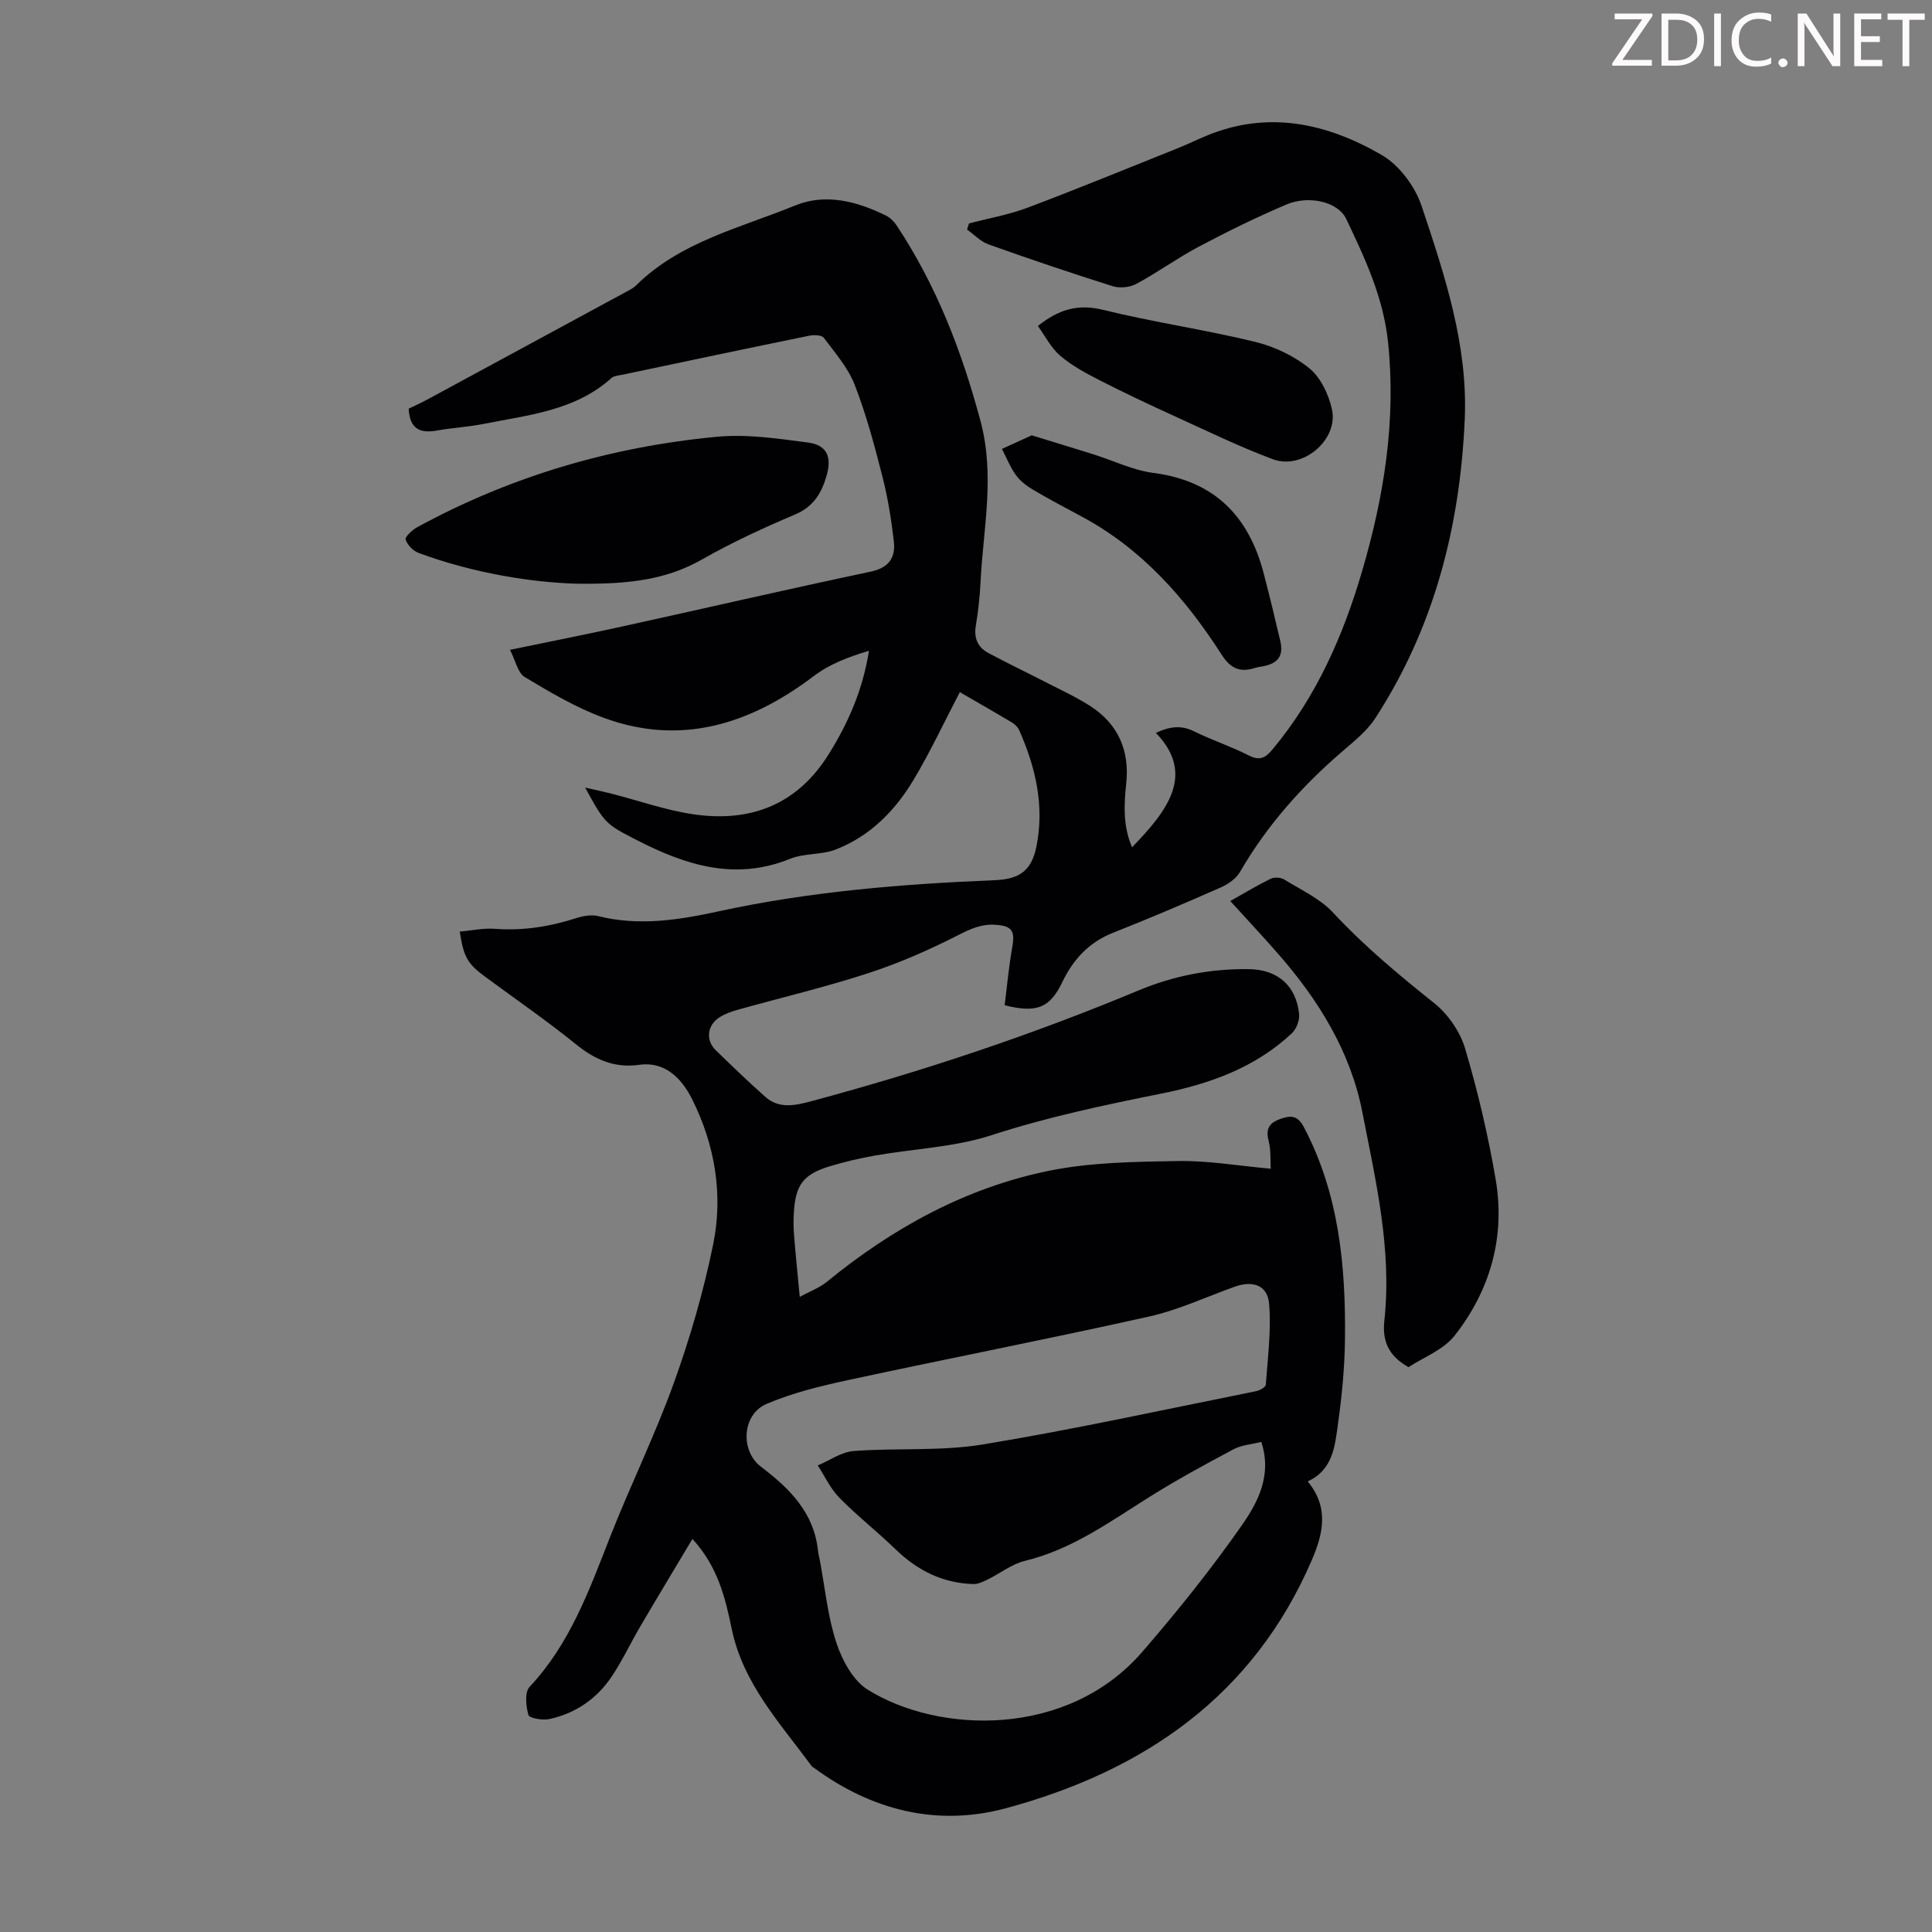 <svg enable-background="new 0 0 400 400" viewBox="0 0 400 400" xmlns="http://www.w3.org/2000/svg"><rect x="0" y="0" width="400" height="400" fill="#808080" stroke="none"/><g fill="#fcfafa"><path d="m342.2 3.2-6.3 9.2h6.1v1.2h-8.2v-.5l6.2-9.1h-5.7v-1.2h7.8v.4z"/><path d="m344 13.7v-10.9h3.1c1.6 0 3 .5 4.1 1.4 1.1 1 1.6 2.2 1.6 3.9s-.5 3-1.6 4-2.5 1.5-4.2 1.5h-3zm1.4-9.6v8.4h1.6c1.4 0 2.5-.4 3.2-1.1.8-.8 1.2-1.8 1.2-3.2s-.4-2.4-1.2-3.1-1.8-1-3.1-1z"/><path d="m356.3 2.8v10.9h-1.4v-10.9z"/><path d="m366.6 13.2c-.8.4-1.8.6-3 .6-1.6 0-2.8-.5-3.7-1.5s-1.4-2.3-1.4-3.9c0-1.7.5-3.2 1.6-4.2s2.4-1.6 4-1.6c1 0 1.9.1 2.6.4v1.5c-.8-.4-1.6-.6-2.6-.6-1.2 0-2.2.4-3 1.2s-1.1 1.9-1.1 3.3c0 1.3.4 2.3 1.1 3.1s1.6 1.1 2.8 1.1c1.1 0 2-.2 2.8-.7v1.3z"/><path d="m368.2 13c0-.3.1-.5.3-.6.2-.2.4-.3.6-.3.3 0 .5.1.7.3s.3.4.3.6-.1.5-.3.6c-.2.2-.4.3-.7.3s-.5-.1-.6-.3c-.2-.2-.3-.4-.3-.6z"/><path d="m381.1 13.7h-1.7l-5.5-8.4c-.2-.2-.3-.5-.4-.7 0 .2.1.8.1 1.5v7.6h-1.4v-10.9h1.8l5.3 8.3c.3.4.4.6.4.8 0-.3-.1-.8-.1-1.6v-7.5h1.4v10.9z"/><path d="m389.7 13.7h-5.8v-10.9h5.6v1.2h-4.2v3.5h3.9v1.2h-3.9v3.7h4.4z"/><path d="m398.4 4.1h-3.1v9.6h-1.4v-9.6h-3.1v-1.3h7.7v1.3z"/></g><path d="m208 208.12c.52-4.08.87-8.05 1.57-11.97.61-3.43-.02-4.48-3.56-4.69-2.75-.17-5.01.81-7.51 2.09-6.03 3.08-12.29 5.84-18.72 7.93-8.91 2.91-18.07 5.07-27.11 7.6-1.28.36-2.58.83-3.7 1.54-2.56 1.62-2.92 4.74-.79 6.81 3.37 3.28 6.76 6.54 10.27 9.66 2.88 2.57 6.27 1.77 9.53.9 23.08-6.19 45.7-13.73 67.76-22.94 7.32-3.05 14.98-4.52 22.9-4.4 5.93.09 9.74 3.48 10.33 9.31.13 1.28-.56 3.07-1.5 3.96-7.6 7.15-17.07 10.5-27.04 12.5-11.83 2.37-23.57 4.85-35.11 8.6-7.67 2.5-16.04 2.8-24.08 4.21-3.18.56-6.36 1.3-9.45 2.24-5.5 1.67-7.11 3.85-7.44 9.69-.09 1.56-.07 3.14.06 4.7.31 3.89.71 7.78 1.17 12.64 2.19-1.19 4.1-1.88 5.59-3.1 13.63-11.14 28.78-19.5 46.05-23.01 8.68-1.76 17.77-1.86 26.69-2.01 6.16-.11 12.33.97 19.18 1.59-.1-1.6.08-3.79-.44-5.79-.67-2.57.23-3.76 2.52-4.55 2.15-.74 3.51-.69 4.8 1.76 7.28 13.84 8.67 28.78 8.49 43.99-.07 5.8-.63 11.63-1.44 17.38-.64 4.56-.99 9.52-6.27 11.95 4.51 5.48 3.16 10.92.81 16.37-12.15 28.14-34.83 43.6-63.31 51.3-14.22 3.84-27.72.45-39.69-8.34-.18-.13-.4-.24-.53-.41-6.53-8.88-14.21-17.09-16.54-28.41-1.34-6.48-2.89-12.89-8.13-18.6-3.68 6.16-7.23 12.04-10.71 17.97-2.04 3.46-3.75 7.14-5.97 10.47-3.09 4.63-7.51 7.7-12.98 8.86-1.39.3-4.12-.19-4.3-.86-.51-1.82-.81-4.69.24-5.81 8.38-8.92 12.36-20.06 16.7-31.11 4.2-10.69 9.3-21.04 13.18-31.83 3.36-9.32 6.14-18.94 8.13-28.65 2.11-10.32.36-20.66-4.34-30.05-1.98-3.95-5.33-7.94-10.98-7.15-5.12.72-9.17-1.08-13.12-4.28-6.08-4.92-12.55-9.37-18.85-14.02-3.56-2.63-4.38-4.05-5.17-9.28 2.44-.22 4.87-.76 7.25-.58 5.8.44 11.34-.44 16.83-2.2 1.44-.46 3.17-.79 4.58-.43 8.42 2.11 16.68.81 24.9-.98 18.87-4.12 38.02-5.66 57.25-6.46 5.15-.21 7.58-2.03 8.58-6.96 1.7-8.44-.16-16.43-3.59-24.14-.29-.65-.96-1.25-1.59-1.62-3.64-2.17-7.32-4.27-10.68-6.21-3.2 6.13-6.06 12.26-9.51 18.05-3.84 6.45-9.05 11.77-16.2 14.54-2.95 1.14-6.51.73-9.44 1.92-11.39 4.62-21.62 1.31-31.73-3.88-6.45-3.31-6.62-3.41-10.69-10.87 2.05.47 3.69.81 5.32 1.22 5.74 1.47 11.39 3.49 17.22 4.33 11.71 1.67 21.33-1.97 27.88-12.45 4.07-6.52 7.07-13.36 8.34-21.42-4.35 1.31-8.07 2.69-11.56 5.33-12.98 9.81-27.31 14.45-43.34 8.55-5.73-2.11-11.11-5.28-16.36-8.44-1.46-.87-1.92-3.42-3.06-5.64 8.11-1.68 15.55-3.15 22.95-4.77 17.25-3.79 34.45-7.77 51.73-11.42 3.81-.81 5.17-2.94 4.79-6.26-.52-4.53-1.25-9.07-2.38-13.49-1.63-6.38-3.34-12.8-5.72-18.92-1.38-3.54-4.06-6.62-6.39-9.73-.44-.59-2.04-.65-3.01-.45-12.92 2.64-25.83 5.37-38.74 8.09-.76.16-1.7.21-2.22.68-7.53 6.77-17.18 7.65-26.45 9.49-3.17.63-6.44.8-9.62 1.37-3.41.61-5.69-.15-5.92-4.51 1.13-.56 2.52-1.18 3.86-1.9 13.86-7.49 27.71-15 41.56-22.51.59-.32 1.2-.66 1.66-1.12 9.19-9.07 21.57-11.9 32.95-16.55 6.3-2.57 12.79-.87 18.8 2.1.85.42 1.63 1.19 2.16 1.98 8.25 12.42 13.48 25.97 17.37 40.42 3.1 11.49.58 22.36.04 33.51-.15 3.01-.49 6.03-.98 9.01-.42 2.56.4 4.46 2.59 5.63 3.83 2.06 7.76 3.93 11.63 5.92 3.18 1.64 6.45 3.13 9.45 5.05 5.82 3.73 8.2 9.25 7.47 16.08-.48 4.46-.66 8.86 1.21 13.18 7.4-7.62 13.16-15.16 4.93-23.69 2.66-1.22 5.07-1.71 7.85-.34 3.7 1.83 7.67 3.12 11.34 5 2.32 1.19 3.51.52 4.99-1.27 9.05-10.87 14.6-23.48 18.53-36.9 4.53-15.47 7.06-31.14 5.36-47.37-.96-9.24-4.78-17.4-8.68-25.56-1.66-3.47-7.64-4.95-12.38-2.94-6.16 2.61-12.18 5.58-18.1 8.71-4.44 2.35-8.54 5.34-12.96 7.72-1.35.73-3.44.93-4.9.47-8.63-2.72-17.2-5.62-25.72-8.66-1.63-.58-2.96-2.03-4.42-3.07.14-.42.27-.84.41-1.26 4.05-1.07 8.22-1.79 12.12-3.26 10.43-3.93 20.75-8.18 31.11-12.32 1.97-.79 3.88-1.72 5.84-2.54 12.85-5.37 25.07-2.61 36.4 3.97 3.63 2.11 6.89 6.52 8.24 10.57 4.77 14.29 9.6 28.75 8.92 44.14-.97 22.15-6.32 43.09-18.52 61.88-1.72 2.65-4.39 4.76-6.83 6.87-8.37 7.21-15.61 15.33-21.17 24.94-.81 1.4-2.47 2.56-4 3.23-7.36 3.24-14.77 6.41-22.25 9.36-5.01 1.97-8.28 5.51-10.54 10.21-2.54 5.3-5.22 6.52-11.95 4.81zm53.14 90.41c-2.08.52-4.08.65-5.69 1.5-5.9 3.14-11.79 6.33-17.44 9.88-8.23 5.16-16.09 10.9-25.81 13.25-2.71.65-5.1 2.58-7.68 3.84-.94.46-2.02.99-3.01.96-6.34-.18-11.58-2.82-16.11-7.21-3.78-3.65-7.94-6.92-11.62-10.66-1.85-1.88-3-4.43-4.47-6.68 2.47-1.04 4.89-2.8 7.43-2.99 8.9-.68 17.99.08 26.74-1.36 18.95-3.12 37.74-7.26 56.58-11.03.76-.15 1.97-.84 2.01-1.34.4-5.55 1.13-11.15.7-16.65-.31-3.93-3.31-5-7.14-3.64-5.89 2.1-11.65 4.82-17.71 6.17-20.72 4.63-41.57 8.68-62.33 13.16-5.74 1.24-11.55 2.65-16.91 4.95-5.03 2.15-5.48 9.69-1.13 12.99 5.94 4.51 10.98 9.48 11.81 17.41.07.66.25 1.32.38 1.97 1.07 5.7 1.62 11.57 3.41 17.03 1.19 3.61 3.43 7.82 6.47 9.73 14.67 9.17 41.37 10.09 56.85-7.78 7.31-8.44 14.33-17.2 20.72-26.35 3.26-4.71 6.2-10.26 3.95-17.15z" fill="#010103"/><path d="m291.61 283.06c-4.15-2.37-5.46-5.38-4.99-9.7 1.59-14.67-1.8-28.94-4.57-43.14-2.44-12.51-9.08-23.21-17.45-32.77-3.16-3.6-6.43-7.11-9.88-10.9 2.95-1.66 5.6-3.27 8.37-4.62.74-.36 2.07-.28 2.77.15 3.48 2.15 7.43 3.95 10.14 6.87 6.43 6.92 13.59 12.88 20.94 18.74 2.86 2.28 5.36 5.91 6.4 9.41 2.63 8.85 4.75 17.91 6.31 27.01 2.05 11.94-1.08 22.99-8.5 32.43-2.33 2.96-6.48 4.5-9.54 6.52z" fill="#010103"/><path d="m119.12 120.84c-8.7-.27-20.81-2.04-32.45-6.36-1.14-.42-2.33-1.66-2.69-2.77-.18-.54 1.34-1.97 2.35-2.53 19.38-10.58 40.18-16.68 62.08-18.75 6.23-.59 12.67.37 18.93 1.2 3.83.51 4.89 2.95 3.84 6.69-1.02 3.65-2.68 6.56-6.57 8.2-6.57 2.78-13.09 5.8-19.29 9.32-7.1 4.02-14.62 5.2-26.2 5z" fill="#010103"/><path d="m213.6 90.13c4.55 1.4 8.69 2.65 12.82 3.95 4.12 1.29 8.14 3.28 12.36 3.83 12.65 1.64 19.77 8.94 22.86 20.82 1.21 4.64 2.34 9.3 3.43 13.97.72 3.09-.47 4.7-3.7 5.27-.55.1-1.11.18-1.64.35-3.05.95-4.99.06-6.81-2.79-7.51-11.7-16.56-21.96-29.07-28.64-3.34-1.79-6.7-3.56-9.96-5.49-1.33-.79-2.66-1.8-3.55-3.03-1.19-1.65-1.95-3.6-2.9-5.43 2.03-.93 4.06-1.85 6.16-2.81z" fill="#010103"/><path d="m214.88 67.49c4.4-3.5 8.37-4.6 13.5-3.34 10.4 2.56 21.04 4.09 31.45 6.62 3.99.97 8.08 2.9 11.25 5.48 2.35 1.91 3.99 5.39 4.68 8.46 1.42 6.31-6.05 12.67-12.22 10.37-6.96-2.59-13.66-5.87-20.43-8.95-5.17-2.36-10.32-4.78-15.38-7.37-2.86-1.46-5.77-3.02-8.2-5.09-1.92-1.63-3.14-4.1-4.65-6.18z" fill="#010103"/></svg>